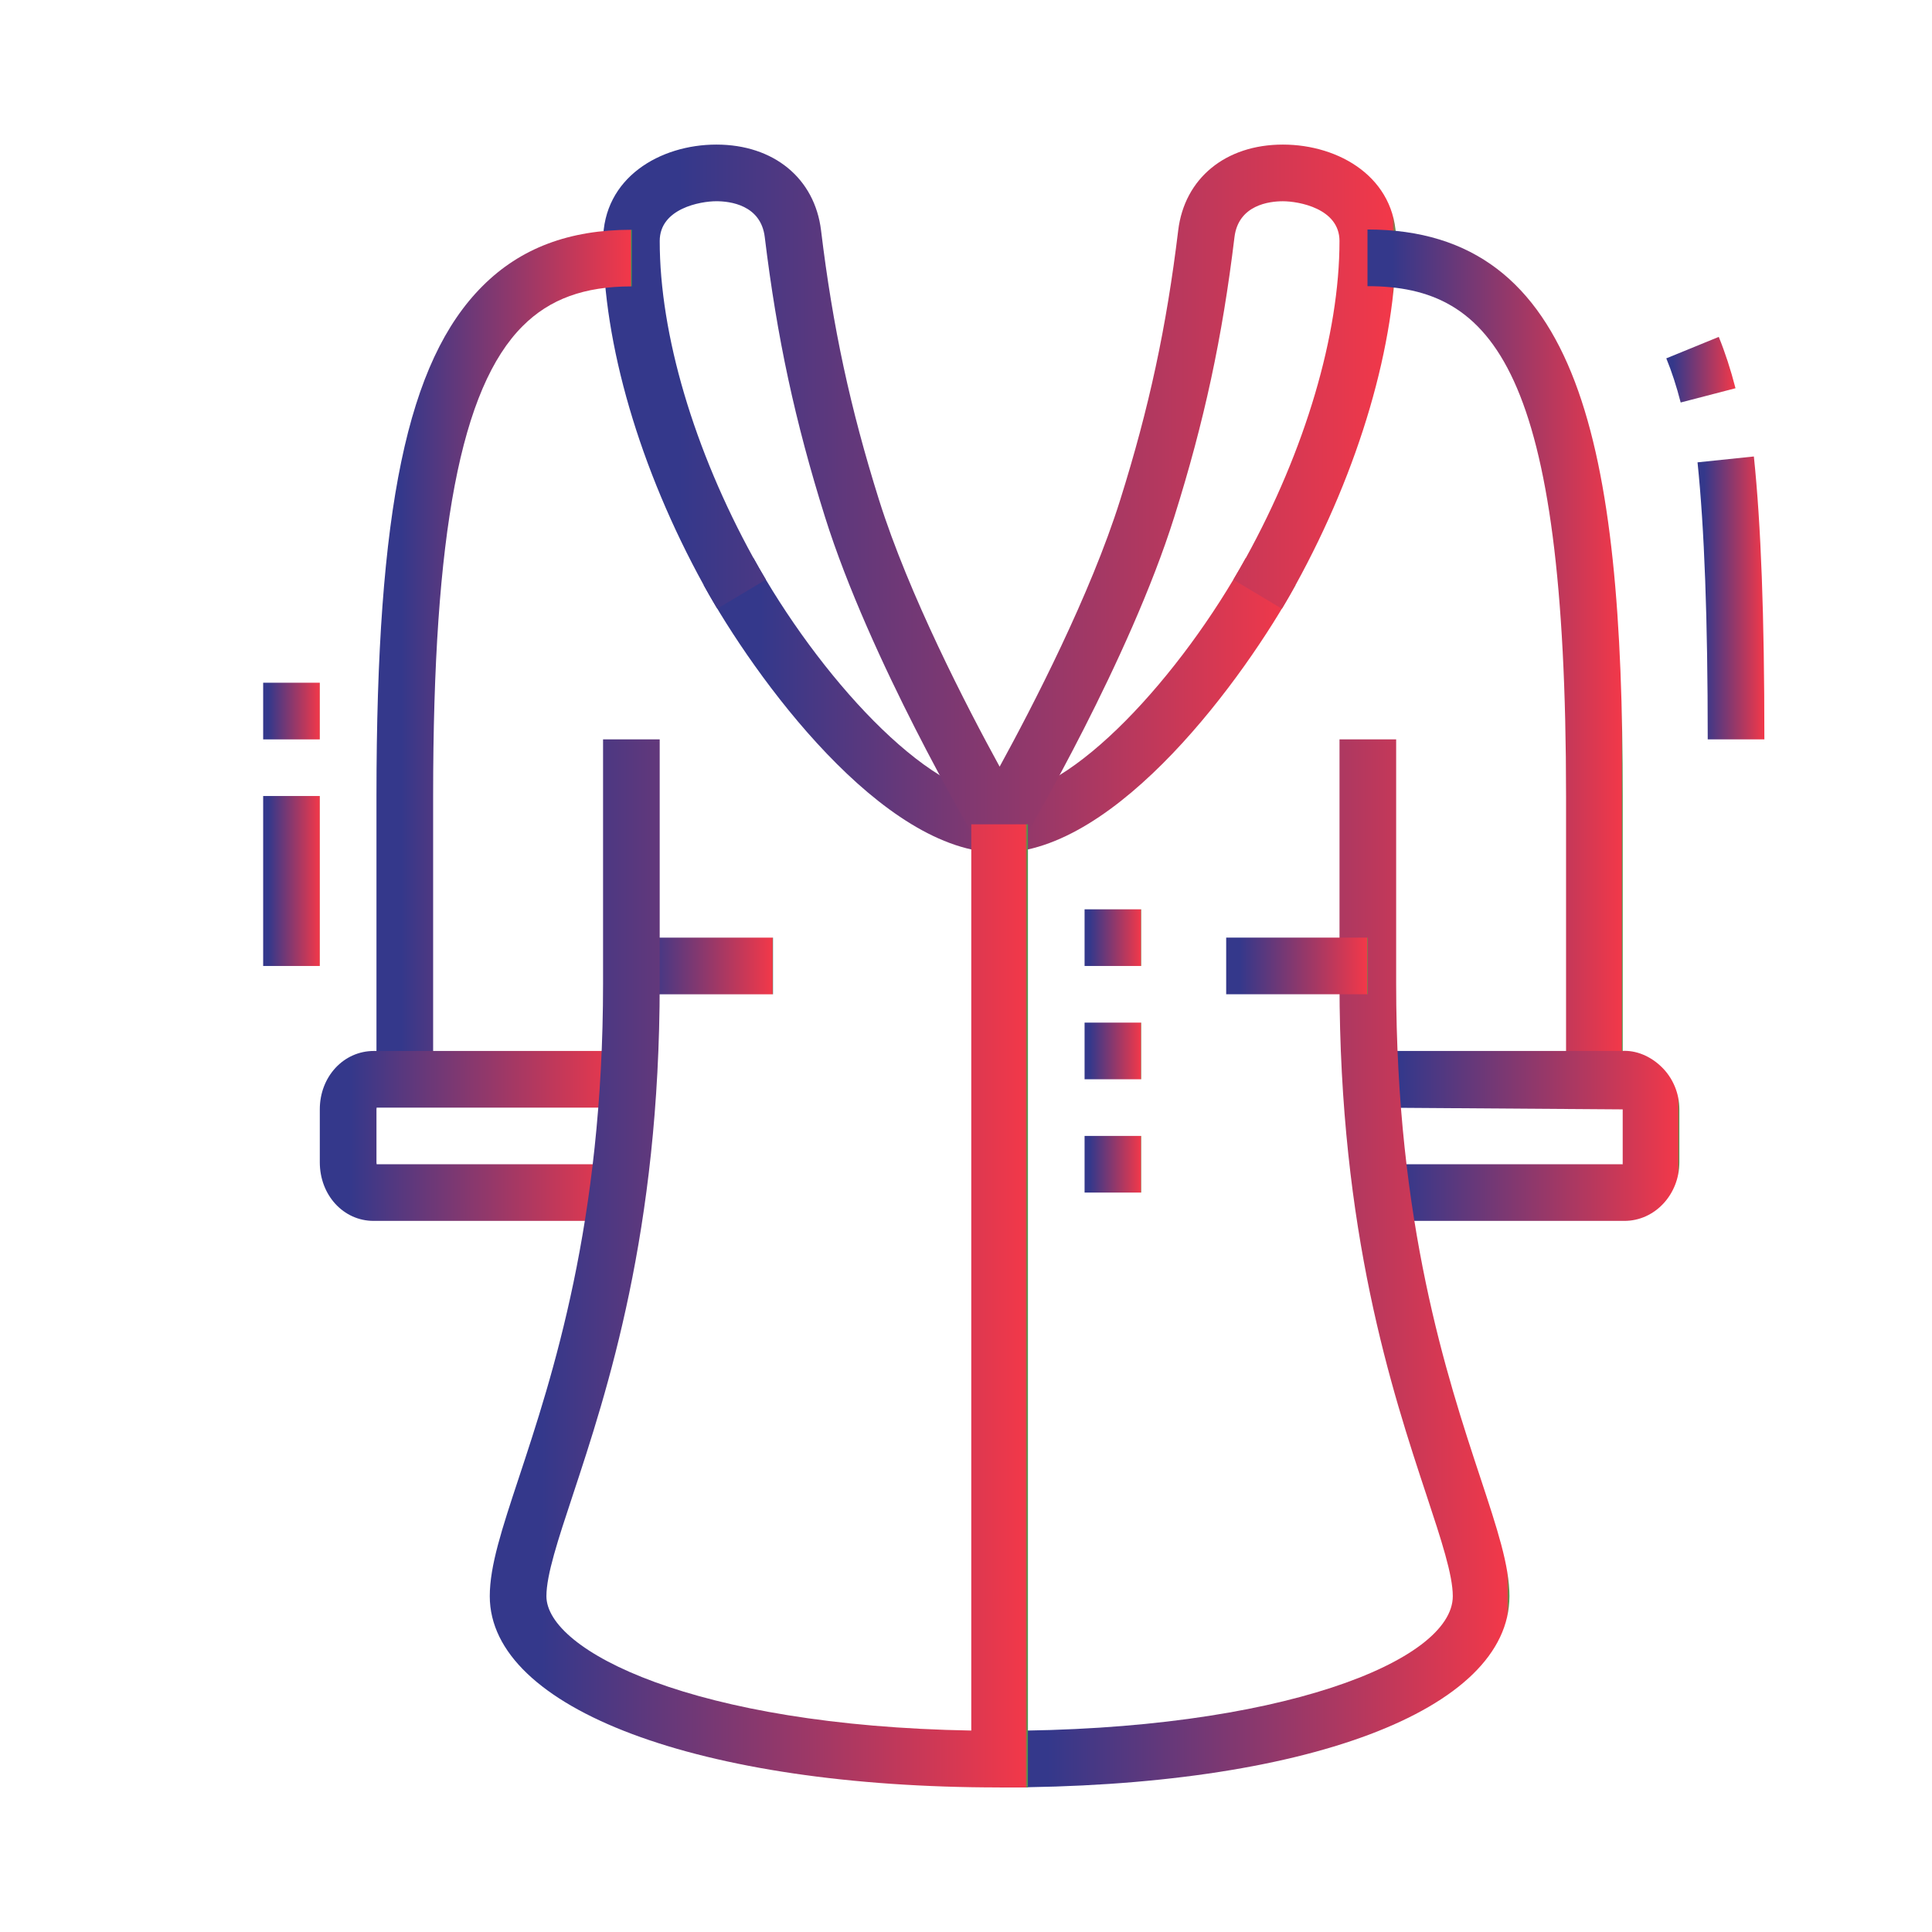 <?xml version="1.0" encoding="utf-8"?>
<!-- Generator: Adobe Illustrator 16.0.0, SVG Export Plug-In . SVG Version: 6.00 Build 0)  -->
<!DOCTYPE svg PUBLIC "-//W3C//DTD SVG 1.1//EN" "http://www.w3.org/Graphics/SVG/1.1/DTD/svg11.dtd">
<svg version="1.1" id="Calque_1" xmlns="http://www.w3.org/2000/svg" xmlns:xlink="http://www.w3.org/1999/xlink" x="0px" y="0px"
	 width="85px" height="85px" viewBox="0 0 85 85" enable-background="new 0 0 85 85" xml:space="preserve">
<g>
	<linearGradient id="SVGID_1_" gradientUnits="userSpaceOnUse" x1="30.959" y1="31.026" x2="56.996" y2="31.026">
		<stop  offset="0" style="stop-color:#34388B"/>
		<stop  offset="0.013" style="stop-color:#34388B"/>
		<stop  offset="0.096" style="stop-color:#34388B"/>
		<stop  offset="0.995" style="stop-color:#F23849"/>
		<stop  offset="1" style="stop-color:#24B34B"/>
		<stop  offset="1" style="stop-color:#21777E"/>
	</linearGradient>
	<path fill="url(#SVGID_1_)" d="M43.979,37.514c-5.17,0-10.776-7.701-13.02-11.773l2.183-1.202
		c2.838,5.153,7.667,10.483,10.836,10.483c3.168,0,7.998-5.33,10.836-10.483l2.182,1.202C54.756,29.813,49.148,37.514,43.979,37.514
		z"/>
	<linearGradient id="SVGID_2_" gradientUnits="userSpaceOnUse" x1="26.532" y1="22.539" x2="61.424" y2="22.539">
		<stop  offset="0" style="stop-color:#34388B"/>
		<stop  offset="0.013" style="stop-color:#34388B"/>
		<stop  offset="0.096" style="stop-color:#34388B"/>
		<stop  offset="0.995" style="stop-color:#F23849"/>
		<stop  offset="1" style="stop-color:#24B34B"/>
		<stop  offset="1" style="stop-color:#21777E"/>
	</linearGradient>
	<path fill="url(#SVGID_2_)" d="M43.979,38.718l-1.074-1.816c-0.188-0.319-4.642-7.891-6.61-14.163
		c-1.319-4.202-2.11-7.882-2.648-12.303c-0.17-1.429-1.545-1.583-2.129-1.583c-0.694,0-2.493,0.314-2.493,1.75
		c0,4.106,1.502,9.186,4.118,13.937c0.175,0.318,0.358,0.638,0.553,0.961l-2.14,1.278c-0.209-0.348-0.406-0.695-0.596-1.038
		c-2.813-5.106-4.427-10.624-4.427-15.138c0-2.786,2.509-4.242,4.985-4.242c2.521,0,4.327,1.482,4.605,3.776
		c0.516,4.262,1.28,7.807,2.55,11.855c1.31,4.167,3.858,9.095,5.307,11.738c1.447-2.643,3.998-7.572,5.305-11.738
		c1.273-4.049,2.035-7.594,2.551-11.855c0.277-2.294,2.086-3.776,4.605-3.776c2.479,0,4.984,1.457,4.984,4.242
		c0,4.514-1.613,10.031-4.428,15.139c-0.188,0.342-0.387,0.691-0.598,1.042l-2.137-1.28c0.193-0.324,0.377-0.644,0.553-0.961
		c2.617-4.753,4.117-9.833,4.117-13.939c0-1.436-1.799-1.75-2.492-1.75c-0.582,0-1.957,0.155-2.129,1.583
		c-0.535,4.421-1.326,8.101-2.648,12.303c-1.969,6.272-6.422,13.844-6.611,14.163L43.979,38.718z"/>
	<linearGradient id="SVGID_3_" gradientUnits="userSpaceOnUse" x1="11.578" y1="38.76" x2="14.07" y2="38.76">
		<stop  offset="0" style="stop-color:#34388B"/>
		<stop  offset="0.013" style="stop-color:#34388B"/>
		<stop  offset="0.096" style="stop-color:#34388B"/>
		<stop  offset="0.995" style="stop-color:#F23849"/>
		<stop  offset="1" style="stop-color:#24B34B"/>
		<stop  offset="1" style="stop-color:#21777E"/>
	</linearGradient>
	<rect x="11.578" y="35.021" fill="url(#SVGID_3_)" width="2.492" height="7.478"/>
	<linearGradient id="SVGID_4_" gradientUnits="userSpaceOnUse" x1="11.578" y1="31.283" x2="14.07" y2="31.283">
		<stop  offset="0" style="stop-color:#34388B"/>
		<stop  offset="0.013" style="stop-color:#34388B"/>
		<stop  offset="0.096" style="stop-color:#34388B"/>
		<stop  offset="0.995" style="stop-color:#F23849"/>
		<stop  offset="1" style="stop-color:#24B34B"/>
		<stop  offset="1" style="stop-color:#21777E"/>
	</linearGradient>
	<rect x="11.578" y="30.037" fill="url(#SVGID_4_)" width="2.492" height="2.493"/>
	<linearGradient id="SVGID_5_" gradientUnits="userSpaceOnUse" x1="74.684" y1="26.307" x2="77.625" y2="26.307">
		<stop  offset="0" style="stop-color:#34388B"/>
		<stop  offset="0.013" style="stop-color:#34388B"/>
		<stop  offset="0.096" style="stop-color:#34388B"/>
		<stop  offset="0.995" style="stop-color:#F23849"/>
		<stop  offset="1" style="stop-color:#24B34B"/>
		<stop  offset="1" style="stop-color:#21777E"/>
	</linearGradient>
	<path fill="url(#SVGID_5_)" d="M77.625,32.529h-2.492c0-5.311-0.148-9.298-0.449-12.188l2.479-0.258
		C77.477,23.102,77.625,27.057,77.625,32.529z"/>
	<linearGradient id="SVGID_6_" gradientUnits="userSpaceOnUse" x1="73.311" y1="16.265" x2="76.356" y2="16.265">
		<stop  offset="0" style="stop-color:#34388B"/>
		<stop  offset="0.013" style="stop-color:#34388B"/>
		<stop  offset="0.096" style="stop-color:#34388B"/>
		<stop  offset="0.995" style="stop-color:#F23849"/>
		<stop  offset="1" style="stop-color:#24B34B"/>
		<stop  offset="1" style="stop-color:#21777E"/>
	</linearGradient>
	<path fill="url(#SVGID_6_)" d="M73.943,17.708c-0.184-0.718-0.398-1.372-0.633-1.942l2.309-0.944
		c0.275,0.674,0.523,1.434,0.736,2.259L73.943,17.708z"/>
	<linearGradient id="SVGID_7_" gradientUnits="userSpaceOnUse" x1="60.164" y1="28.791" x2="71.393" y2="28.791">
		<stop  offset="0" style="stop-color:#34388B"/>
		<stop  offset="0.013" style="stop-color:#34388B"/>
		<stop  offset="0.096" style="stop-color:#34388B"/>
		<stop  offset="0.995" style="stop-color:#F23849"/>
		<stop  offset="1" style="stop-color:#24B34B"/>
		<stop  offset="1" style="stop-color:#21777E"/>
	</linearGradient>
	<path fill="url(#SVGID_7_)" d="M71.393,47.483H68.9V35.021c0-18.761-3.203-22.431-8.736-22.431v-2.493
		c9.35,0,11.229,9.536,11.229,24.923V47.483z"/>
	<linearGradient id="SVGID_8_" gradientUnits="userSpaceOnUse" x1="60.299" y1="49.974" x2="73.885" y2="49.974">
		<stop  offset="0" style="stop-color:#34388B"/>
		<stop  offset="0.013" style="stop-color:#34388B"/>
		<stop  offset="0.096" style="stop-color:#34388B"/>
		<stop  offset="0.995" style="stop-color:#F23849"/>
		<stop  offset="1" style="stop-color:#24B34B"/>
		<stop  offset="1" style="stop-color:#21777E"/>
	</linearGradient>
	<path fill="url(#SVGID_8_)" d="M71.469,53.714H60.783v-2.492h10.615c-0.012-0.014-0.006-0.045-0.006-0.088v-2.326L60.299,48.73
		v-2.493h11.049c0.633-0.042,1.268,0.23,1.754,0.704c0.5,0.484,0.783,1.163,0.783,1.866v2.326
		C73.885,52.556,72.803,53.714,71.469,53.714z"/>
	<linearGradient id="SVGID_9_" gradientUnits="userSpaceOnUse" x1="16.562" y1="28.796" x2="27.795" y2="28.796">
		<stop  offset="0" style="stop-color:#34388B"/>
		<stop  offset="0.013" style="stop-color:#34388B"/>
		<stop  offset="0.096" style="stop-color:#34388B"/>
		<stop  offset="0.995" style="stop-color:#F23849"/>
		<stop  offset="1" style="stop-color:#24B34B"/>
		<stop  offset="1" style="stop-color:#21777E"/>
	</linearGradient>
	<path fill="url(#SVGID_9_)" d="M19.055,47.483h-2.492V35.021c0-12.627,1.354-19.129,4.671-22.44
		c1.665-1.664,3.805-2.472,6.542-2.472h0.02l-0.002,2.492h-0.017c-2.071,0-3.591,0.554-4.78,1.743
		c-2.726,2.72-3.941,9.097-3.941,20.677V47.483z"/>
	<linearGradient id="SVGID_10_" gradientUnits="userSpaceOnUse" x1="14.07" y1="49.976" x2="27.656" y2="49.976">
		<stop  offset="0" style="stop-color:#34388B"/>
		<stop  offset="0.013" style="stop-color:#34388B"/>
		<stop  offset="0.096" style="stop-color:#34388B"/>
		<stop  offset="0.995" style="stop-color:#F23849"/>
		<stop  offset="1" style="stop-color:#24B34B"/>
		<stop  offset="1" style="stop-color:#21777E"/>
	</linearGradient>
	<path fill="url(#SVGID_10_)" d="M27.172,53.714H16.436c-1.327,0-2.366-1.133-2.366-2.58v-2.326c0-1.441,1.046-2.57,2.38-2.57
		h11.206v2.492H16.57c-0.003,0.021-0.007,0.046-0.007,0.078v2.326c0,0.035,0.005,0.064,0.01,0.088h10.6V53.714z"/>
	<linearGradient id="SVGID_11_" gradientUnits="userSpaceOnUse" x1="27.778" y1="42.498" x2="34.009" y2="42.498">
		<stop  offset="0" style="stop-color:#34388B"/>
		<stop  offset="0.013" style="stop-color:#34388B"/>
		<stop  offset="0.096" style="stop-color:#34388B"/>
		<stop  offset="0.995" style="stop-color:#F23849"/>
		<stop  offset="1" style="stop-color:#24B34B"/>
		<stop  offset="1" style="stop-color:#21777E"/>
	</linearGradient>
	<rect x="27.778" y="41.252" fill="url(#SVGID_11_)" width="6.231" height="2.493"/>
	<linearGradient id="SVGID_12_" gradientUnits="userSpaceOnUse" x1="43.978" y1="55.584" x2="66.408" y2="55.584">
		<stop  offset="0" style="stop-color:#34388B"/>
		<stop  offset="0.013" style="stop-color:#34388B"/>
		<stop  offset="0.096" style="stop-color:#34388B"/>
		<stop  offset="0.995" style="stop-color:#F23849"/>
		<stop  offset="1" style="stop-color:#24B34B"/>
		<stop  offset="1" style="stop-color:#21777E"/>
	</linearGradient>
	<path fill="url(#SVGID_12_)" d="M43.979,78.64v-2.492c12.314,0,19.938-3.074,19.938-5.922c0-0.939-0.506-2.473-1.148-4.416
		c-1.529-4.621-3.836-11.604-3.836-22.543V32.529h2.492v10.737c0,10.539,2.232,17.291,3.709,21.76
		c0.74,2.24,1.275,3.859,1.275,5.199C66.408,75.259,57.395,78.64,43.979,78.64z"/>
	<linearGradient id="SVGID_13_" gradientUnits="userSpaceOnUse" x1="21.547" y1="55.584" x2="45.225" y2="55.584">
		<stop  offset="0" style="stop-color:#34388B"/>
		<stop  offset="0.013" style="stop-color:#34388B"/>
		<stop  offset="0.096" style="stop-color:#34388B"/>
		<stop  offset="0.995" style="stop-color:#F23849"/>
		<stop  offset="1" style="stop-color:#24B34B"/>
		<stop  offset="1" style="stop-color:#21777E"/>
	</linearGradient>
	<path fill="url(#SVGID_13_)" d="M45.225,78.64h-1.246c-13.207,0-22.431-3.461-22.431-8.414c0-1.34,0.535-2.959,1.275-5.199
		c1.477-4.469,3.709-11.221,3.709-21.76V32.529h2.492v10.737c0,10.939-2.307,17.922-3.833,22.543
		c-0.643,1.943-1.151,3.477-1.151,4.416c0,2.402,6.486,5.701,18.692,5.912v-39.87h2.493V78.64z"/>
	<linearGradient id="SVGID_14_" gradientUnits="userSpaceOnUse" x1="53.947" y1="42.497" x2="60.178" y2="42.497">
		<stop  offset="0" style="stop-color:#34388B"/>
		<stop  offset="0.013" style="stop-color:#34388B"/>
		<stop  offset="0.096" style="stop-color:#34388B"/>
		<stop  offset="0.995" style="stop-color:#F23849"/>
		<stop  offset="1" style="stop-color:#24B34B"/>
		<stop  offset="1" style="stop-color:#21777E"/>
	</linearGradient>
	<rect x="53.947" y="41.251" fill="url(#SVGID_14_)" width="6.23" height="2.492"/>
	<linearGradient id="SVGID_15_" gradientUnits="userSpaceOnUse" x1="47.717" y1="51.222" x2="50.209" y2="51.222">
		<stop  offset="0" style="stop-color:#34388B"/>
		<stop  offset="0.013" style="stop-color:#34388B"/>
		<stop  offset="0.096" style="stop-color:#34388B"/>
		<stop  offset="0.995" style="stop-color:#F23849"/>
		<stop  offset="1" style="stop-color:#24B34B"/>
		<stop  offset="1" style="stop-color:#21777E"/>
	</linearGradient>
	<polygon fill="url(#SVGID_15_)" points="50.209,49.976 47.717,49.976 47.717,52.468 50.209,52.468 50.209,49.976 	"/>
	<linearGradient id="SVGID_16_" gradientUnits="userSpaceOnUse" x1="47.717" y1="46.237" x2="50.209" y2="46.237">
		<stop  offset="0" style="stop-color:#34388B"/>
		<stop  offset="0.013" style="stop-color:#34388B"/>
		<stop  offset="0.096" style="stop-color:#34388B"/>
		<stop  offset="0.995" style="stop-color:#F23849"/>
		<stop  offset="1" style="stop-color:#24B34B"/>
		<stop  offset="1" style="stop-color:#21777E"/>
	</linearGradient>
	<polygon fill="url(#SVGID_16_)" points="50.209,44.991 47.717,44.991 47.717,47.483 50.209,47.483 50.209,44.991 	"/>
	<linearGradient id="SVGID_17_" gradientUnits="userSpaceOnUse" x1="47.717" y1="41.252" x2="50.209" y2="41.252">
		<stop  offset="0" style="stop-color:#34388B"/>
		<stop  offset="0.013" style="stop-color:#34388B"/>
		<stop  offset="0.096" style="stop-color:#34388B"/>
		<stop  offset="0.995" style="stop-color:#F23849"/>
		<stop  offset="1" style="stop-color:#24B34B"/>
		<stop  offset="1" style="stop-color:#21777E"/>
	</linearGradient>
	<polygon fill="url(#SVGID_17_)" points="50.209,40.006 47.717,40.006 47.717,42.499 50.209,42.499 50.209,40.006 	"/>
</g>
<g>
	<linearGradient id="SVGID_18_" gradientUnits="userSpaceOnUse" x1="-251.676" y1="153.927" x2="-220.163" y2="122.414">
		<stop  offset="0" style="stop-color:#34388B"/>
		<stop  offset="0.048" style="stop-color:#34388B"/>
		<stop  offset="0.34" style="stop-color:#34388B"/>
		<stop  offset="0.995" style="stop-color:#F23849"/>
		<stop  offset="1" style="stop-color:#24B34B"/>
		<stop  offset="1" style="stop-color:#21777E"/>
	</linearGradient>
	<path fill="url(#SVGID_18_)" d="M-235.758,163.709c-2.955,0-6.205-0.07-8.007-1.871c-0.807-0.807-1.216-1.854-1.216-3.113v-19.938
		c0-10.236,1.789-27.41,13.781-27.41v2.492c-10.188,0-11.289,17.426-11.289,24.918v19.938c0,0.775,0.278,1.141,0.486,1.35
		c1.151,1.15,4.312,1.146,6.632,1.143h0.359v2.492h-0.355C-235.497,163.709-235.627,163.709-235.758,163.709z"/>
	<linearGradient id="SVGID_19_" gradientUnits="userSpaceOnUse" x1="-237.864" y1="165.32" x2="-215.695" y2="143.151">
		<stop  offset="0" style="stop-color:#34388B"/>
		<stop  offset="0.048" style="stop-color:#34388B"/>
		<stop  offset="0.34" style="stop-color:#34388B"/>
		<stop  offset="0.995" style="stop-color:#F23849"/>
		<stop  offset="1" style="stop-color:#24B34B"/>
		<stop  offset="1" style="stop-color:#21777E"/>
	</linearGradient>
	<path fill="url(#SVGID_19_)" d="M-220.058,173.68c-13.389,0-16.2-6.1-16.2-11.217V125.08h2.492v37.383
		c0,5.871,4.483,8.725,13.708,8.725c10.481,0,14.954-1.492,14.954-4.984l-0.002-3.734h2.492l0.002,3.734
		C-202.611,172.773-210.996,173.68-220.058,173.68z"/>
	<linearGradient id="SVGID_20_" gradientUnits="userSpaceOnUse" x1="-228.227" y1="171.041" x2="-194.307" y2="137.122">
		<stop  offset="0" style="stop-color:#34388B"/>
		<stop  offset="0.048" style="stop-color:#34388B"/>
		<stop  offset="0.34" style="stop-color:#34388B"/>
		<stop  offset="0.995" style="stop-color:#F23849"/>
		<stop  offset="1" style="stop-color:#24B34B"/>
		<stop  offset="1" style="stop-color:#21777E"/>
	</linearGradient>
	<path fill="url(#SVGID_20_)" d="M-220.058,168.695c-6.146,0-10.933-0.648-14.325-3.816c-0.29-0.268-1.526-1.551-1.526-1.551
		l1.792-1.73c0.004,0.004,1.16,1.205,1.434,1.461c2.424,2.262,5.963,3.145,12.625,3.145c11.629,0,13.398-1.361,14.155-1.941
		c0.538-0.412,0.799-1,0.799-1.799v-33.645h2.492v33.645c0,1.58-0.613,2.885-1.772,3.775
		C-206.045,167.514-209.093,168.695-220.058,168.695z"/>
	<linearGradient id="SVGID_21_" gradientUnits="userSpaceOnUse" x1="-215.431" y1="155.876" x2="-187.779" y2="128.224">
		<stop  offset="0" style="stop-color:#34388B"/>
		<stop  offset="0.048" style="stop-color:#34388B"/>
		<stop  offset="0.34" style="stop-color:#34388B"/>
		<stop  offset="0.995" style="stop-color:#F23849"/>
		<stop  offset="1" style="stop-color:#24B34B"/>
		<stop  offset="1" style="stop-color:#21777E"/>
	</linearGradient>
	<path fill="url(#SVGID_21_)" d="M-198.873,167.449h-4.984v-2.492h4.984c1.396,0,3.737-0.324,3.737-2.488l0.001-22.436
		c0-13.465-1.857-22.432-10.923-22.432v-2.492c11.791,0,13.415,11.979,13.415,24.924l-0.001,22.436
		C-192.644,165.541-195.03,167.449-198.873,167.449z"/>
	<linearGradient id="SVGID_22_" gradientUnits="userSpaceOnUse" x1="-191.396" y1="138.788" x2="-183.919" y2="131.311">
		<stop  offset="0" style="stop-color:#34388B"/>
		<stop  offset="0.048" style="stop-color:#34388B"/>
		<stop  offset="0.34" style="stop-color:#34388B"/>
		<stop  offset="0.995" style="stop-color:#F23849"/>
		<stop  offset="1" style="stop-color:#24B34B"/>
		<stop  offset="1" style="stop-color:#21777E"/>
	</linearGradient>
	<rect x="-188.904" y="128.818" fill="url(#SVGID_22_)" width="2.492" height="12.461"/>
	<linearGradient id="SVGID_23_" gradientUnits="userSpaceOnUse" x1="-253.704" y1="147.51" x2="-246.227" y2="140.033">
		<stop  offset="0" style="stop-color:#34388B"/>
		<stop  offset="0.048" style="stop-color:#34388B"/>
		<stop  offset="0.34" style="stop-color:#34388B"/>
		<stop  offset="0.995" style="stop-color:#F23849"/>
		<stop  offset="1" style="stop-color:#24B34B"/>
		<stop  offset="1" style="stop-color:#21777E"/>
	</linearGradient>
	<rect x="-251.212" y="137.541" fill="url(#SVGID_23_)" width="2.493" height="12.461"/>
	<linearGradient id="SVGID_24_" gradientUnits="userSpaceOnUse" x1="-230.539" y1="129.553" x2="-222.725" y2="121.739">
		<stop  offset="0" style="stop-color:#34388B"/>
		<stop  offset="0.048" style="stop-color:#34388B"/>
		<stop  offset="0.34" style="stop-color:#34388B"/>
		<stop  offset="0.995" style="stop-color:#F23849"/>
		<stop  offset="1" style="stop-color:#24B34B"/>
		<stop  offset="1" style="stop-color:#21777E"/>
	</linearGradient>
	<path fill="url(#SVGID_24_)" d="M-226.289,131.311h-2.492c0-3.072,1.472-9.854,2.434-11.959l2.269,1.033
		C-224.848,122.068-226.289,128.449-226.289,131.311z"/>
	<linearGradient id="SVGID_25_" gradientUnits="userSpaceOnUse" x1="-226.3" y1="133.792" x2="-216.308" y2="123.8">
		<stop  offset="0" style="stop-color:#34388B"/>
		<stop  offset="0.048" style="stop-color:#34388B"/>
		<stop  offset="0.34" style="stop-color:#34388B"/>
		<stop  offset="0.995" style="stop-color:#F23849"/>
		<stop  offset="1" style="stop-color:#24B34B"/>
		<stop  offset="1" style="stop-color:#21777E"/>
	</linearGradient>
	<rect x="-222.55" y="120.051" fill="url(#SVGID_25_)" width="2.493" height="17.49"/>
	<linearGradient id="SVGID_26_" gradientUnits="userSpaceOnUse" x1="-228.157" y1="160.595" x2="-215.696" y2="148.133">
		<stop  offset="0" style="stop-color:#34388B"/>
		<stop  offset="0.048" style="stop-color:#34388B"/>
		<stop  offset="0.34" style="stop-color:#34388B"/>
		<stop  offset="0.995" style="stop-color:#F23849"/>
		<stop  offset="1" style="stop-color:#24B34B"/>
		<stop  offset="1" style="stop-color:#21777E"/>
	</linearGradient>
	<path fill="url(#SVGID_26_)" d="M-208.843,157.479c-5.688,0-7.842-3.691-9.129-5.898c-0.352-0.604-0.883-1.514-1.143-1.615
		c-1.25-0.307-7.353-1.203-8.421-1.203c-0.369,0-0.745,0.504-1.328,1.328c-1.028,1.455-2.583,3.65-6.148,3.65v-2.492
		c2.276,0,3.168-1.262,4.113-2.598c0.789-1.115,1.686-2.381,3.362-2.381c1.362,0,7.691,0.949,9.021,1.275
		c1.254,0.309,1.954,1.51,2.695,2.779c1.275,2.186,2.72,4.662,6.977,4.662V157.479z"/>
	<linearGradient id="SVGID_27_" gradientUnits="userSpaceOnUse" x1="-226.332" y1="122.835" x2="-206.835" y2="103.338">
		<stop  offset="0" style="stop-color:#34388B"/>
		<stop  offset="0.048" style="stop-color:#34388B"/>
		<stop  offset="0.34" style="stop-color:#34388B"/>
		<stop  offset="0.995" style="stop-color:#F23849"/>
		<stop  offset="1" style="stop-color:#24B34B"/>
		<stop  offset="1" style="stop-color:#21777E"/>
	</linearGradient>
	<path fill="url(#SVGID_27_)" d="M-222.551,121.346c-5.963,0-9.969-3.004-9.969-7.477c0-6.615,5.03-9.969,14.954-9.969
		c3.644,0,6.378,1.482,8.374,2.566c1.159,0.629,2.158,1.172,2.842,1.172c3.056,0,7.478,1.881,7.478,5.281
		c0,2.801-2.889,4.682-7.184,4.682c-1.828,0-4.086,0.764-6.476,1.57C-215.549,120.191-218.969,121.346-222.551,121.346z
		 M-217.567,106.393c-11.17,0-12.461,4.266-12.461,7.477c0,3.027,2.936,4.984,7.477,4.984c3.174,0,6.248-1.039,9.221-2.043
		c2.589-0.875,5.035-1.701,7.272-1.701c2.331,0,4.69-0.752,4.69-2.189c0-1.436-2.809-2.789-4.984-2.789
		c-1.315,0-2.573-0.684-4.03-1.473C-212.339,107.596-214.556,106.393-217.567,106.393z"/>
	<linearGradient id="SVGID_28_" gradientUnits="userSpaceOnUse" x1="-224.298" y1="116.356" x2="-210.966" y2="103.024">
		<stop  offset="0" style="stop-color:#34388B"/>
		<stop  offset="0.048" style="stop-color:#34388B"/>
		<stop  offset="0.34" style="stop-color:#34388B"/>
		<stop  offset="0.995" style="stop-color:#F23849"/>
		<stop  offset="1" style="stop-color:#24B34B"/>
		<stop  offset="1" style="stop-color:#21777E"/>
	</linearGradient>
	<path fill="url(#SVGID_28_)" d="M-220.351,116.359c-5.938,0-7.184-3.104-7.184-5.705c0-6.055,5.767-6.754,10.105-6.754v2.492
		c-7.613,0-7.613,2.771-7.613,4.262c0,1.668,0.568,3.213,4.691,3.213c1.94,0,3.561-1.209,5.439-2.607
		c2.276-1.697,4.858-3.621,8.561-3.621v2.492c-2.875,0-4.914,1.518-7.071,3.127C-215.47,114.783-217.585,116.359-220.351,116.359z"
		/>
	<linearGradient id="SVGID_29_" gradientUnits="userSpaceOnUse" x1="-188.904" y1="146.264" x2="-186.412" y2="143.772">
		<stop  offset="0" style="stop-color:#34388B"/>
		<stop  offset="0.048" style="stop-color:#34388B"/>
		<stop  offset="0.34" style="stop-color:#34388B"/>
		<stop  offset="0.995" style="stop-color:#F23849"/>
		<stop  offset="1" style="stop-color:#24B34B"/>
		<stop  offset="1" style="stop-color:#21777E"/>
	</linearGradient>
	<rect x="-188.904" y="143.771" fill="url(#SVGID_29_)" width="2.492" height="2.492"/>
	<linearGradient id="SVGID_30_" gradientUnits="userSpaceOnUse" x1="-251.211" y1="154.987" x2="-248.719" y2="152.495">
		<stop  offset="0" style="stop-color:#34388B"/>
		<stop  offset="0.048" style="stop-color:#34388B"/>
		<stop  offset="0.34" style="stop-color:#34388B"/>
		<stop  offset="0.995" style="stop-color:#F23849"/>
		<stop  offset="1" style="stop-color:#24B34B"/>
		<stop  offset="1" style="stop-color:#21777E"/>
	</linearGradient>
	<rect x="-251.212" y="152.494" fill="url(#SVGID_30_)" width="2.493" height="2.492"/>
	<linearGradient id="SVGID_31_" gradientUnits="userSpaceOnUse" x1="-188.903" y1="151.249" x2="-186.411" y2="148.757">
		<stop  offset="0" style="stop-color:#34388B"/>
		<stop  offset="0.048" style="stop-color:#34388B"/>
		<stop  offset="0.34" style="stop-color:#34388B"/>
		<stop  offset="0.995" style="stop-color:#F23849"/>
		<stop  offset="1" style="stop-color:#24B34B"/>
		<stop  offset="1" style="stop-color:#21777E"/>
	</linearGradient>
	<rect x="-188.904" y="148.756" fill="url(#SVGID_31_)" width="2.492" height="2.492"/>
	<linearGradient id="SVGID_32_" gradientUnits="userSpaceOnUse" x1="-195.134" y1="116.356" x2="-192.642" y2="113.863">
		<stop  offset="0" style="stop-color:#34388B"/>
		<stop  offset="0.048" style="stop-color:#34388B"/>
		<stop  offset="0.34" style="stop-color:#34388B"/>
		<stop  offset="0.995" style="stop-color:#F23849"/>
		<stop  offset="1" style="stop-color:#24B34B"/>
		<stop  offset="1" style="stop-color:#21777E"/>
	</linearGradient>
	<polygon fill="url(#SVGID_32_)" points="-192.643,113.863 -195.135,113.863 -195.135,116.355 -192.643,116.355 -192.643,113.863 	
		"/>
	<linearGradient id="SVGID_33_" gradientUnits="userSpaceOnUse" x1="-195.134" y1="111.372" x2="-192.642" y2="108.88">
		<stop  offset="0" style="stop-color:#34388B"/>
		<stop  offset="0.048" style="stop-color:#34388B"/>
		<stop  offset="0.34" style="stop-color:#34388B"/>
		<stop  offset="0.995" style="stop-color:#F23849"/>
		<stop  offset="1" style="stop-color:#24B34B"/>
		<stop  offset="1" style="stop-color:#21777E"/>
	</linearGradient>
	<polygon fill="url(#SVGID_33_)" points="-192.643,108.879 -195.135,108.879 -195.135,111.371 -192.643,111.371 -192.643,108.879 	
		"/>
	<linearGradient id="SVGID_34_" gradientUnits="userSpaceOnUse" x1="-195.134" y1="106.388" x2="-192.642" y2="103.896">
		<stop  offset="0" style="stop-color:#34388B"/>
		<stop  offset="0.048" style="stop-color:#34388B"/>
		<stop  offset="0.34" style="stop-color:#34388B"/>
		<stop  offset="0.995" style="stop-color:#F23849"/>
		<stop  offset="1" style="stop-color:#24B34B"/>
		<stop  offset="1" style="stop-color:#21777E"/>
	</linearGradient>
	<polygon fill="url(#SVGID_34_)" points="-192.643,103.895 -195.135,103.895 -195.135,106.387 -192.643,106.387 -192.643,103.895 	
		"/>
	<linearGradient id="SVGID_35_" gradientUnits="userSpaceOnUse" x1="-247.473" y1="117.602" x2="-244.981" y2="115.109">
		<stop  offset="0" style="stop-color:#34388B"/>
		<stop  offset="0.048" style="stop-color:#34388B"/>
		<stop  offset="0.34" style="stop-color:#34388B"/>
		<stop  offset="0.995" style="stop-color:#F23849"/>
		<stop  offset="1" style="stop-color:#24B34B"/>
		<stop  offset="1" style="stop-color:#21777E"/>
	</linearGradient>
	<polygon fill="url(#SVGID_35_)" points="-244.981,115.109 -247.473,115.109 -247.473,117.602 -244.981,117.602 -244.981,115.109 	
		"/>
	<linearGradient id="SVGID_36_" gradientUnits="userSpaceOnUse" x1="-247.473" y1="112.617" x2="-244.981" y2="110.125">
		<stop  offset="0" style="stop-color:#34388B"/>
		<stop  offset="0.048" style="stop-color:#34388B"/>
		<stop  offset="0.34" style="stop-color:#34388B"/>
		<stop  offset="0.995" style="stop-color:#F23849"/>
		<stop  offset="1" style="stop-color:#24B34B"/>
		<stop  offset="1" style="stop-color:#21777E"/>
	</linearGradient>
	<polygon fill="url(#SVGID_36_)" points="-244.981,110.125 -247.473,110.125 -247.473,112.617 -244.981,112.617 -244.981,110.125 	
		"/>
</g>
<g>
	<g>
		<linearGradient id="SVGID_37_" gradientUnits="userSpaceOnUse" x1="-71.49" y1="-69.537" x2="-105.413" y2="-10.78">
			<stop  offset="0" style="stop-color:#34388B"/>
			<stop  offset="0.013" style="stop-color:#34388B"/>
			<stop  offset="0.096" style="stop-color:#34388B"/>
			<stop  offset="0.995" style="stop-color:#F23849"/>
			<stop  offset="1" style="stop-color:#24B34B"/>
			<stop  offset="1" style="stop-color:#21777E"/>
		</linearGradient>
		<linearGradient id="SVGID_38_" gradientUnits="userSpaceOnUse" x1="-120.386" y1="-37.841" x2="-56.83" y2="-37.841">
			<stop  offset="0" style="stop-color:#34388B"/>
			<stop  offset="0.013" style="stop-color:#34388B"/>
			<stop  offset="0.096" style="stop-color:#34388B"/>
			<stop  offset="0.995" style="stop-color:#F23849"/>
			<stop  offset="1" style="stop-color:#24B34B"/>
			<stop  offset="1" style="stop-color:#21777E"/>
		</linearGradient>
		<path fill="url(#SVGID_37_)" stroke="url(#SVGID_38_)" stroke-miterlimit="10" d="M-88.608-5.513
			c-0.505,0-1.004-0.013-1.498-0.036c-13.209-0.632-24.246-10.406-26.838-23.771l-2.73-14.071c-0.731-3.734,0.45-7.617,3.159-10.385
			c0.12-0.124,0.287-0.183,0.458-0.184c0.172,0.006,0.333,0.084,0.443,0.216c0.353,0.415,0.858,0.653,1.387,0.653
			c1.009,0,1.83-0.821,1.83-1.83c0-0.278-0.07-0.557-0.208-0.826c-0.078-0.152-0.089-0.331-0.029-0.492
			c0.06-0.159,0.185-0.288,0.343-0.353l0.167-0.071c1.947-0.779,3.394-1.367,4.484-1.848c1.557-0.687,2.562-2.223,2.562-3.915
			v-7.135c0-0.337,0.273-0.61,0.61-0.61c0.337,0,0.61,0.273,0.61,0.61c0,2.019,6.263,4.27,15.249,4.27
			c8.986,0,15.25-2.251,15.25-4.27c0-0.337,0.271-0.61,0.609-0.61s0.609,0.273,0.609,0.61v7.135c0,1.692,1.006,3.229,2.563,3.913
			c1.092,0.482,2.537,1.07,4.375,1.806c0.01,0.003,0.223,0.091,0.23,0.095c0.152,0.069,0.305,0.214,0.359,0.371
			s0.078,0.346,0.002,0.494c-0.139,0.27-0.209,0.548-0.209,0.826c0,1.009,0.82,1.83,1.83,1.83c0.529,0,1.033-0.238,1.387-0.653
			c0.111-0.132,0.271-0.21,0.443-0.216c0.162-0.002,0.338,0.06,0.457,0.184c2.709,2.768,3.891,6.65,3.16,10.385l-2.73,14.071
			C-62.864-15.955-73.901-6.181-87.11-5.549C-87.604-5.525-88.103-5.513-88.608-5.513z M-116.048-52.485
			c-2.171,2.465-3.054,5.663-2.428,8.861l2.73,14.07c2.486,12.813,13.053,22.182,25.698,22.787c0.948,0.043,1.932,0.043,2.881,0
			c12.645-0.605,23.211-9.975,25.697-22.787l2.73-14.07c0.625-3.198-0.258-6.396-2.428-8.861c-0.523,0.396-1.162,0.614-1.822,0.614
			c-1.682,0-3.051-1.367-3.051-3.049c0-0.26,0.035-0.516,0.104-0.767c-1.717-0.688-3.082-1.245-4.133-1.708
			c-1.998-0.881-3.289-2.855-3.289-5.03v-4.952c-2.629,2.161-9.088,3.307-15.25,3.307c-6.161,0-12.621-1.146-15.249-3.307v4.952
			c0,2.175-1.292,4.149-3.29,5.031c-1.05,0.462-2.416,1.02-4.132,1.707c0.068,0.251,0.103,0.507,0.103,0.767
			c0,1.682-1.368,3.049-3.05,3.049C-114.887-51.871-115.524-52.09-116.048-52.485z"/>
	</g>
	<g>
		<linearGradient id="SVGID_39_" gradientUnits="userSpaceOnUse" x1="-83.809" y1="-77.873" x2="-93.408" y2="-61.246">
			<stop  offset="0" style="stop-color:#34388B"/>
			<stop  offset="0.013" style="stop-color:#34388B"/>
			<stop  offset="0.096" style="stop-color:#34388B"/>
			<stop  offset="0.995" style="stop-color:#F23849"/>
			<stop  offset="1" style="stop-color:#24B34B"/>
			<stop  offset="1" style="stop-color:#21777E"/>
		</linearGradient>
		<linearGradient id="SVGID_40_" gradientUnits="userSpaceOnUse" x1="-105.577" y1="-69.56" x2="-71.64" y2="-69.56">
			<stop  offset="0" style="stop-color:#34388B"/>
			<stop  offset="0.013" style="stop-color:#34388B"/>
			<stop  offset="0.096" style="stop-color:#34388B"/>
			<stop  offset="0.995" style="stop-color:#F23849"/>
			<stop  offset="1" style="stop-color:#24B34B"/>
			<stop  offset="1" style="stop-color:#21777E"/>
		</linearGradient>
		<path fill="url(#SVGID_39_)" stroke="url(#SVGID_40_)" stroke-miterlimit="10" d="M-88.608-64.07
			c-7.984,0-16.469-1.924-16.469-5.489s8.485-5.489,16.469-5.489s16.468,1.924,16.468,5.489S-80.624-64.07-88.608-64.07z
			 M-88.608-73.83c-8.986,0-15.249,2.251-15.249,4.271c0,2.019,6.263,4.27,15.249,4.27c8.986,0,15.25-2.251,15.25-4.27
			C-73.358-71.579-79.622-73.83-88.608-73.83z"/>
	</g>
	<g>
		<linearGradient id="SVGID_41_" gradientUnits="userSpaceOnUse" x1="-84.163" y1="-24.993" x2="-91.448" y2="-12.374">
			<stop  offset="0" style="stop-color:#34388B"/>
			<stop  offset="0.013" style="stop-color:#34388B"/>
			<stop  offset="0.096" style="stop-color:#34388B"/>
			<stop  offset="0.995" style="stop-color:#F23849"/>
			<stop  offset="1" style="stop-color:#24B34B"/>
			<stop  offset="1" style="stop-color:#21777E"/>
		</linearGradient>
		<linearGradient id="SVGID_42_" gradientUnits="userSpaceOnUse" x1="-94.759" y1="-19.535" x2="-82.457" y2="-19.535">
			<stop  offset="0" style="stop-color:#34388B"/>
			<stop  offset="0.013" style="stop-color:#34388B"/>
			<stop  offset="0.096" style="stop-color:#34388B"/>
			<stop  offset="0.995" style="stop-color:#F23849"/>
			<stop  offset="1" style="stop-color:#24B34B"/>
			<stop  offset="1" style="stop-color:#21777E"/>
		</linearGradient>
		<path fill="url(#SVGID_41_)" stroke="url(#SVGID_42_)" stroke-miterlimit="10" d="M-88.608-11.613
			c-1.982,0-3.784-1.011-4.821-2.705c-1.024-1.674-1.105-3.711-0.218-5.449c1.518-2.971,3.306-5.688,4.539-7.444
			c0.229-0.327,0.77-0.327,0.999,0c1.233,1.758,3.024,4.477,4.54,7.444c0.889,1.738,0.807,3.775-0.217,5.449
			C-84.823-12.624-86.626-11.613-88.608-11.613z M-88.609-25.791c-1.164,1.702-2.659,4.05-3.951,6.579
			c-0.693,1.356-0.628,2.948,0.172,4.258c0.813,1.328,2.227,2.121,3.78,2.121c1.554,0,2.966-0.793,3.781-2.121
			c0.801-1.31,0.865-2.901,0.172-4.258C-85.946-21.739-87.444-24.086-88.609-25.791z"/>
	</g>
	<g>
		<linearGradient id="SVGID_43_" gradientUnits="userSpaceOnUse" x1="-80.632" y1="-65.817" x2="-99.819" y2="-32.584">
			<stop  offset="0" style="stop-color:#34388B"/>
			<stop  offset="0.013" style="stop-color:#34388B"/>
			<stop  offset="0.096" style="stop-color:#34388B"/>
			<stop  offset="0.995" style="stop-color:#F23849"/>
			<stop  offset="1" style="stop-color:#24B34B"/>
			<stop  offset="1" style="stop-color:#21777E"/>
		</linearGradient>
		<linearGradient id="SVGID_44_" gradientUnits="userSpaceOnUse" x1="-114.902" y1="-41.502" x2="-62.313" y2="-41.502">
			<stop  offset="0" style="stop-color:#34388B"/>
			<stop  offset="0.013" style="stop-color:#34388B"/>
			<stop  offset="0.096" style="stop-color:#34388B"/>
			<stop  offset="0.995" style="stop-color:#F23849"/>
			<stop  offset="1" style="stop-color:#24B34B"/>
			<stop  offset="1" style="stop-color:#21777E"/>
		</linearGradient>
		<path fill="url(#SVGID_43_)" stroke="url(#SVGID_44_)" stroke-miterlimit="10" d="M-88.608-26.252
			c-0.096,0-0.191-0.022-0.278-0.066c-0.034-0.019-3.493-1.802-7.801-4.785c-0.274-0.189-0.345-0.564-0.16-0.841
			c0.203-0.303,0.31-0.654,0.31-1.018c0-1.009-0.821-1.83-1.83-1.83c-0.543,0-1.058,0.249-1.411,0.682
			c-0.21,0.259-0.588,0.302-0.851,0.095c-2.676-2.117-5.023-4.289-6.976-6.455c-0.11-0.121-0.166-0.283-0.156-0.447
			c0.01-0.164,0.086-0.316,0.21-0.424c0.415-0.357,0.644-0.848,0.644-1.379c0-1.01-0.821-1.83-1.83-1.83
			c-0.385,0-0.758,0.125-1.079,0.361c-0.133,0.098-0.299,0.138-0.462,0.11s-0.308-0.119-0.401-0.255
			c-1.85-2.684-3.097-5.393-3.707-8.055c-0.038-0.162-0.006-0.332,0.086-0.473c0.092-0.139,0.236-0.234,0.401-0.264
			c0.871-0.156,1.503-0.912,1.503-1.795c0-0.314-0.086-0.623-0.256-0.913c-0.169-0.292-0.071-0.665,0.22-0.834
			c0.293-0.173,0.664-0.071,0.834,0.22c0.279,0.479,0.421,0.993,0.421,1.527c0,1.254-0.762,2.353-1.884,2.813
			c0.575,2.181,1.605,4.398,3.069,6.61c0.394-0.181,0.819-0.275,1.255-0.275c1.682,0,3.05,1.368,3.05,3.051
			c0,0.67-0.226,1.317-0.634,1.846c1.725,1.865,3.747,3.731,6.024,5.563c0.542-0.449,1.219-0.699,1.93-0.699
			c1.681,0,3.05,1.368,3.05,3.05c0,0.401-0.079,0.796-0.23,1.162c3.34,2.281,6.082,3.789,6.939,4.248
			c0.857-0.459,3.599-1.967,6.939-4.248c-0.15-0.366-0.229-0.761-0.229-1.162c0-1.682,1.367-3.05,3.049-3.05
			c0.711,0,1.389,0.25,1.93,0.699c2.277-1.831,4.301-3.697,6.025-5.563c-0.408-0.528-0.635-1.176-0.635-1.846
			c0-1.683,1.367-3.051,3.049-3.051c0.436,0,0.861,0.095,1.256,0.275c1.463-2.212,2.492-4.43,3.068-6.61
			c-1.121-0.461-1.885-1.56-1.885-2.813c0-0.534,0.143-1.048,0.422-1.527c0.172-0.29,0.543-0.391,0.834-0.22
			c0.291,0.169,0.391,0.542,0.221,0.834c-0.17,0.29-0.256,0.599-0.256,0.913c0,0.883,0.633,1.639,1.504,1.795
			c0.164,0.029,0.309,0.125,0.4,0.264c0.092,0.141,0.123,0.311,0.086,0.473c-0.611,2.662-1.857,5.371-3.707,8.055
			c-0.094,0.136-0.238,0.228-0.4,0.255c-0.164,0.027-0.33-0.013-0.463-0.11c-0.322-0.236-0.695-0.361-1.08-0.361
			c-1.008,0-1.83,0.82-1.83,1.83c0,0.531,0.229,1.021,0.645,1.379c0.123,0.107,0.199,0.26,0.211,0.424
			c0.01,0.164-0.047,0.326-0.156,0.447c-1.953,2.166-4.301,4.338-6.977,6.455c-0.262,0.207-0.641,0.165-0.852-0.095
			c-0.354-0.433-0.867-0.682-1.41-0.682c-1.01,0-1.83,0.821-1.83,1.83c0,0.363,0.107,0.715,0.311,1.018
			c0.186,0.276,0.113,0.651-0.16,0.841c-4.309,2.983-7.767,4.767-7.801,4.785C-88.417-26.274-88.512-26.252-88.608-26.252z"/>
	</g>
	<g>
		<linearGradient id="SVGID_45_" gradientUnits="userSpaceOnUse" x1="-96.842" y1="-35.602" x2="-99.892" y2="-30.321">
			<stop  offset="0" style="stop-color:#34388B"/>
			<stop  offset="0.013" style="stop-color:#34388B"/>
			<stop  offset="0.096" style="stop-color:#34388B"/>
			<stop  offset="0.995" style="stop-color:#F23849"/>
			<stop  offset="1" style="stop-color:#24B34B"/>
			<stop  offset="1" style="stop-color:#21777E"/>
		</linearGradient>
		<linearGradient id="SVGID_46_" gradientUnits="userSpaceOnUse" x1="-101.917" y1="-32.962" x2="-94.817" y2="-32.962">
			<stop  offset="0" style="stop-color:#34388B"/>
			<stop  offset="0.013" style="stop-color:#34388B"/>
			<stop  offset="0.096" style="stop-color:#34388B"/>
			<stop  offset="0.995" style="stop-color:#F23849"/>
			<stop  offset="1" style="stop-color:#24B34B"/>
			<stop  offset="1" style="stop-color:#21777E"/>
		</linearGradient>
		<path fill="url(#SVGID_45_)" stroke="url(#SVGID_46_)" stroke-miterlimit="10" d="M-98.367-29.912c-1.682,0-3.05-1.367-3.05-3.05
			c0-1.682,1.368-3.05,3.05-3.05c1.681,0,3.05,1.368,3.05,3.05C-95.317-31.279-96.686-29.912-98.367-29.912z M-98.367-34.792
			c-1.009,0-1.83,0.821-1.83,1.83c0,1.01,0.821,1.83,1.83,1.83c1.009,0,1.83-0.82,1.83-1.83
			C-96.538-33.971-97.358-34.792-98.367-34.792z"/>
	</g>
	<g>
		<linearGradient id="SVGID_47_" gradientUnits="userSpaceOnUse" x1="-107.212" y1="-45.363" x2="-110.262" y2="-40.081">
			<stop  offset="0" style="stop-color:#34388B"/>
			<stop  offset="0.013" style="stop-color:#34388B"/>
			<stop  offset="0.096" style="stop-color:#34388B"/>
			<stop  offset="0.995" style="stop-color:#F23849"/>
			<stop  offset="1" style="stop-color:#24B34B"/>
			<stop  offset="1" style="stop-color:#21777E"/>
		</linearGradient>
		<linearGradient id="SVGID_48_" gradientUnits="userSpaceOnUse" x1="-112.287" y1="-42.721" x2="-105.187" y2="-42.721">
			<stop  offset="0" style="stop-color:#34388B"/>
			<stop  offset="0.013" style="stop-color:#34388B"/>
			<stop  offset="0.096" style="stop-color:#34388B"/>
			<stop  offset="0.995" style="stop-color:#F23849"/>
			<stop  offset="1" style="stop-color:#24B34B"/>
			<stop  offset="1" style="stop-color:#21777E"/>
		</linearGradient>
		<path fill="url(#SVGID_47_)" stroke="url(#SVGID_48_)" stroke-miterlimit="10" d="M-108.737-39.671c-1.682,0-3.05-1.368-3.05-3.05
			c0-1.683,1.368-3.051,3.05-3.051s3.05,1.368,3.05,3.051C-105.687-41.039-107.055-39.671-108.737-39.671z M-108.737-44.551
			c-1.009,0-1.83,0.82-1.83,1.83c0,1.009,0.821,1.83,1.83,1.83s1.83-0.821,1.83-1.83C-106.907-43.73-107.728-44.551-108.737-44.551z
			"/>
	</g>
	<g>
		<linearGradient id="SVGID_49_" gradientUnits="userSpaceOnUse" x1="-112.701" y1="-57.562" x2="-115.751" y2="-52.28">
			<stop  offset="0" style="stop-color:#34388B"/>
			<stop  offset="0.013" style="stop-color:#34388B"/>
			<stop  offset="0.096" style="stop-color:#34388B"/>
			<stop  offset="0.995" style="stop-color:#F23849"/>
			<stop  offset="1" style="stop-color:#24B34B"/>
			<stop  offset="1" style="stop-color:#21777E"/>
		</linearGradient>
		<linearGradient id="SVGID_50_" gradientUnits="userSpaceOnUse" x1="-117.776" y1="-54.921" x2="-110.677" y2="-54.921">
			<stop  offset="0" style="stop-color:#34388B"/>
			<stop  offset="0.013" style="stop-color:#34388B"/>
			<stop  offset="0.096" style="stop-color:#34388B"/>
			<stop  offset="0.995" style="stop-color:#F23849"/>
			<stop  offset="1" style="stop-color:#24B34B"/>
			<stop  offset="1" style="stop-color:#21777E"/>
		</linearGradient>
		<path fill="url(#SVGID_49_)" stroke="url(#SVGID_50_)" stroke-miterlimit="10" d="M-114.227-51.871
			c-1.682,0-3.05-1.367-3.05-3.049c0-1.683,1.368-3.051,3.05-3.051s3.05,1.368,3.05,3.051
			C-111.177-53.238-112.545-51.871-114.227-51.871z M-114.227-56.75c-1.009,0-1.83,0.82-1.83,1.83c0,1.009,0.821,1.83,1.83,1.83
			c1.009,0,1.83-0.821,1.83-1.83C-112.396-55.93-113.217-56.75-114.227-56.75z"/>
	</g>
	<g>
		<linearGradient id="SVGID_51_" gradientUnits="userSpaceOnUse" x1="-61.465" y1="-57.562" x2="-64.514" y2="-52.28">
			<stop  offset="0" style="stop-color:#34388B"/>
			<stop  offset="0.013" style="stop-color:#34388B"/>
			<stop  offset="0.096" style="stop-color:#34388B"/>
			<stop  offset="0.995" style="stop-color:#F23849"/>
			<stop  offset="1" style="stop-color:#24B34B"/>
			<stop  offset="1" style="stop-color:#21777E"/>
		</linearGradient>
		<linearGradient id="SVGID_52_" gradientUnits="userSpaceOnUse" x1="-66.54" y1="-54.921" x2="-59.44" y2="-54.921">
			<stop  offset="0" style="stop-color:#34388B"/>
			<stop  offset="0.013" style="stop-color:#34388B"/>
			<stop  offset="0.096" style="stop-color:#34388B"/>
			<stop  offset="0.995" style="stop-color:#F23849"/>
			<stop  offset="1" style="stop-color:#24B34B"/>
			<stop  offset="1" style="stop-color:#21777E"/>
		</linearGradient>
		<path fill="url(#SVGID_51_)" stroke="url(#SVGID_52_)" stroke-miterlimit="10" d="M-62.989-51.871
			c-1.682,0-3.051-1.367-3.051-3.049c0-1.683,1.369-3.051,3.051-3.051s3.049,1.368,3.049,3.051
			C-59.94-53.238-61.308-51.871-62.989-51.871z M-62.989-56.75c-1.01,0-1.83,0.82-1.83,1.83c0,1.009,0.82,1.83,1.83,1.83
			s1.83-0.821,1.83-1.83C-61.159-55.93-61.979-56.75-62.989-56.75z"/>
	</g>
	<g>
		<linearGradient id="SVGID_53_" gradientUnits="userSpaceOnUse" x1="-66.954" y1="-45.362" x2="-70.004" y2="-40.08">
			<stop  offset="0" style="stop-color:#34388B"/>
			<stop  offset="0.013" style="stop-color:#34388B"/>
			<stop  offset="0.096" style="stop-color:#34388B"/>
			<stop  offset="0.995" style="stop-color:#F23849"/>
			<stop  offset="1" style="stop-color:#24B34B"/>
			<stop  offset="1" style="stop-color:#21777E"/>
		</linearGradient>
		<linearGradient id="SVGID_54_" gradientUnits="userSpaceOnUse" x1="-72.028" y1="-42.721" x2="-64.929" y2="-42.721">
			<stop  offset="0" style="stop-color:#34388B"/>
			<stop  offset="0.013" style="stop-color:#34388B"/>
			<stop  offset="0.096" style="stop-color:#34388B"/>
			<stop  offset="0.995" style="stop-color:#F23849"/>
			<stop  offset="1" style="stop-color:#24B34B"/>
			<stop  offset="1" style="stop-color:#21777E"/>
		</linearGradient>
		<path fill="url(#SVGID_53_)" stroke="url(#SVGID_54_)" stroke-miterlimit="10" d="M-68.479-39.671
			c-1.682,0-3.049-1.368-3.049-3.05c0-1.683,1.367-3.051,3.049-3.051s3.051,1.368,3.051,3.051
			C-65.429-41.039-66.798-39.671-68.479-39.671z M-68.479-44.551c-1.008,0-1.83,0.82-1.83,1.83c0,1.009,0.822,1.83,1.83,1.83
			c1.01,0,1.83-0.821,1.83-1.83C-66.649-43.73-67.47-44.551-68.479-44.551z"/>
	</g>
	<g>
		<linearGradient id="SVGID_55_" gradientUnits="userSpaceOnUse" x1="-77.323" y1="-35.602" x2="-80.373" y2="-30.32">
			<stop  offset="0" style="stop-color:#34388B"/>
			<stop  offset="0.013" style="stop-color:#34388B"/>
			<stop  offset="0.096" style="stop-color:#34388B"/>
			<stop  offset="0.995" style="stop-color:#F23849"/>
			<stop  offset="1" style="stop-color:#24B34B"/>
			<stop  offset="1" style="stop-color:#21777E"/>
		</linearGradient>
		<linearGradient id="SVGID_56_" gradientUnits="userSpaceOnUse" x1="-82.397" y1="-32.962" x2="-75.298" y2="-32.962">
			<stop  offset="0" style="stop-color:#34388B"/>
			<stop  offset="0.013" style="stop-color:#34388B"/>
			<stop  offset="0.096" style="stop-color:#34388B"/>
			<stop  offset="0.995" style="stop-color:#F23849"/>
			<stop  offset="1" style="stop-color:#24B34B"/>
			<stop  offset="1" style="stop-color:#21777E"/>
		</linearGradient>
		<path fill="url(#SVGID_55_)" stroke="url(#SVGID_56_)" stroke-miterlimit="10" d="M-78.849-29.912
			c-1.682,0-3.049-1.367-3.049-3.05c0-1.682,1.367-3.05,3.049-3.05s3.051,1.368,3.051,3.05
			C-75.798-31.279-77.167-29.912-78.849-29.912z M-78.849-34.792c-1.01,0-1.83,0.821-1.83,1.83c0,1.01,0.82,1.83,1.83,1.83
			s1.83-0.82,1.83-1.83C-77.019-33.971-77.839-34.792-78.849-34.792z"/>
	</g>
</g>
</svg>
